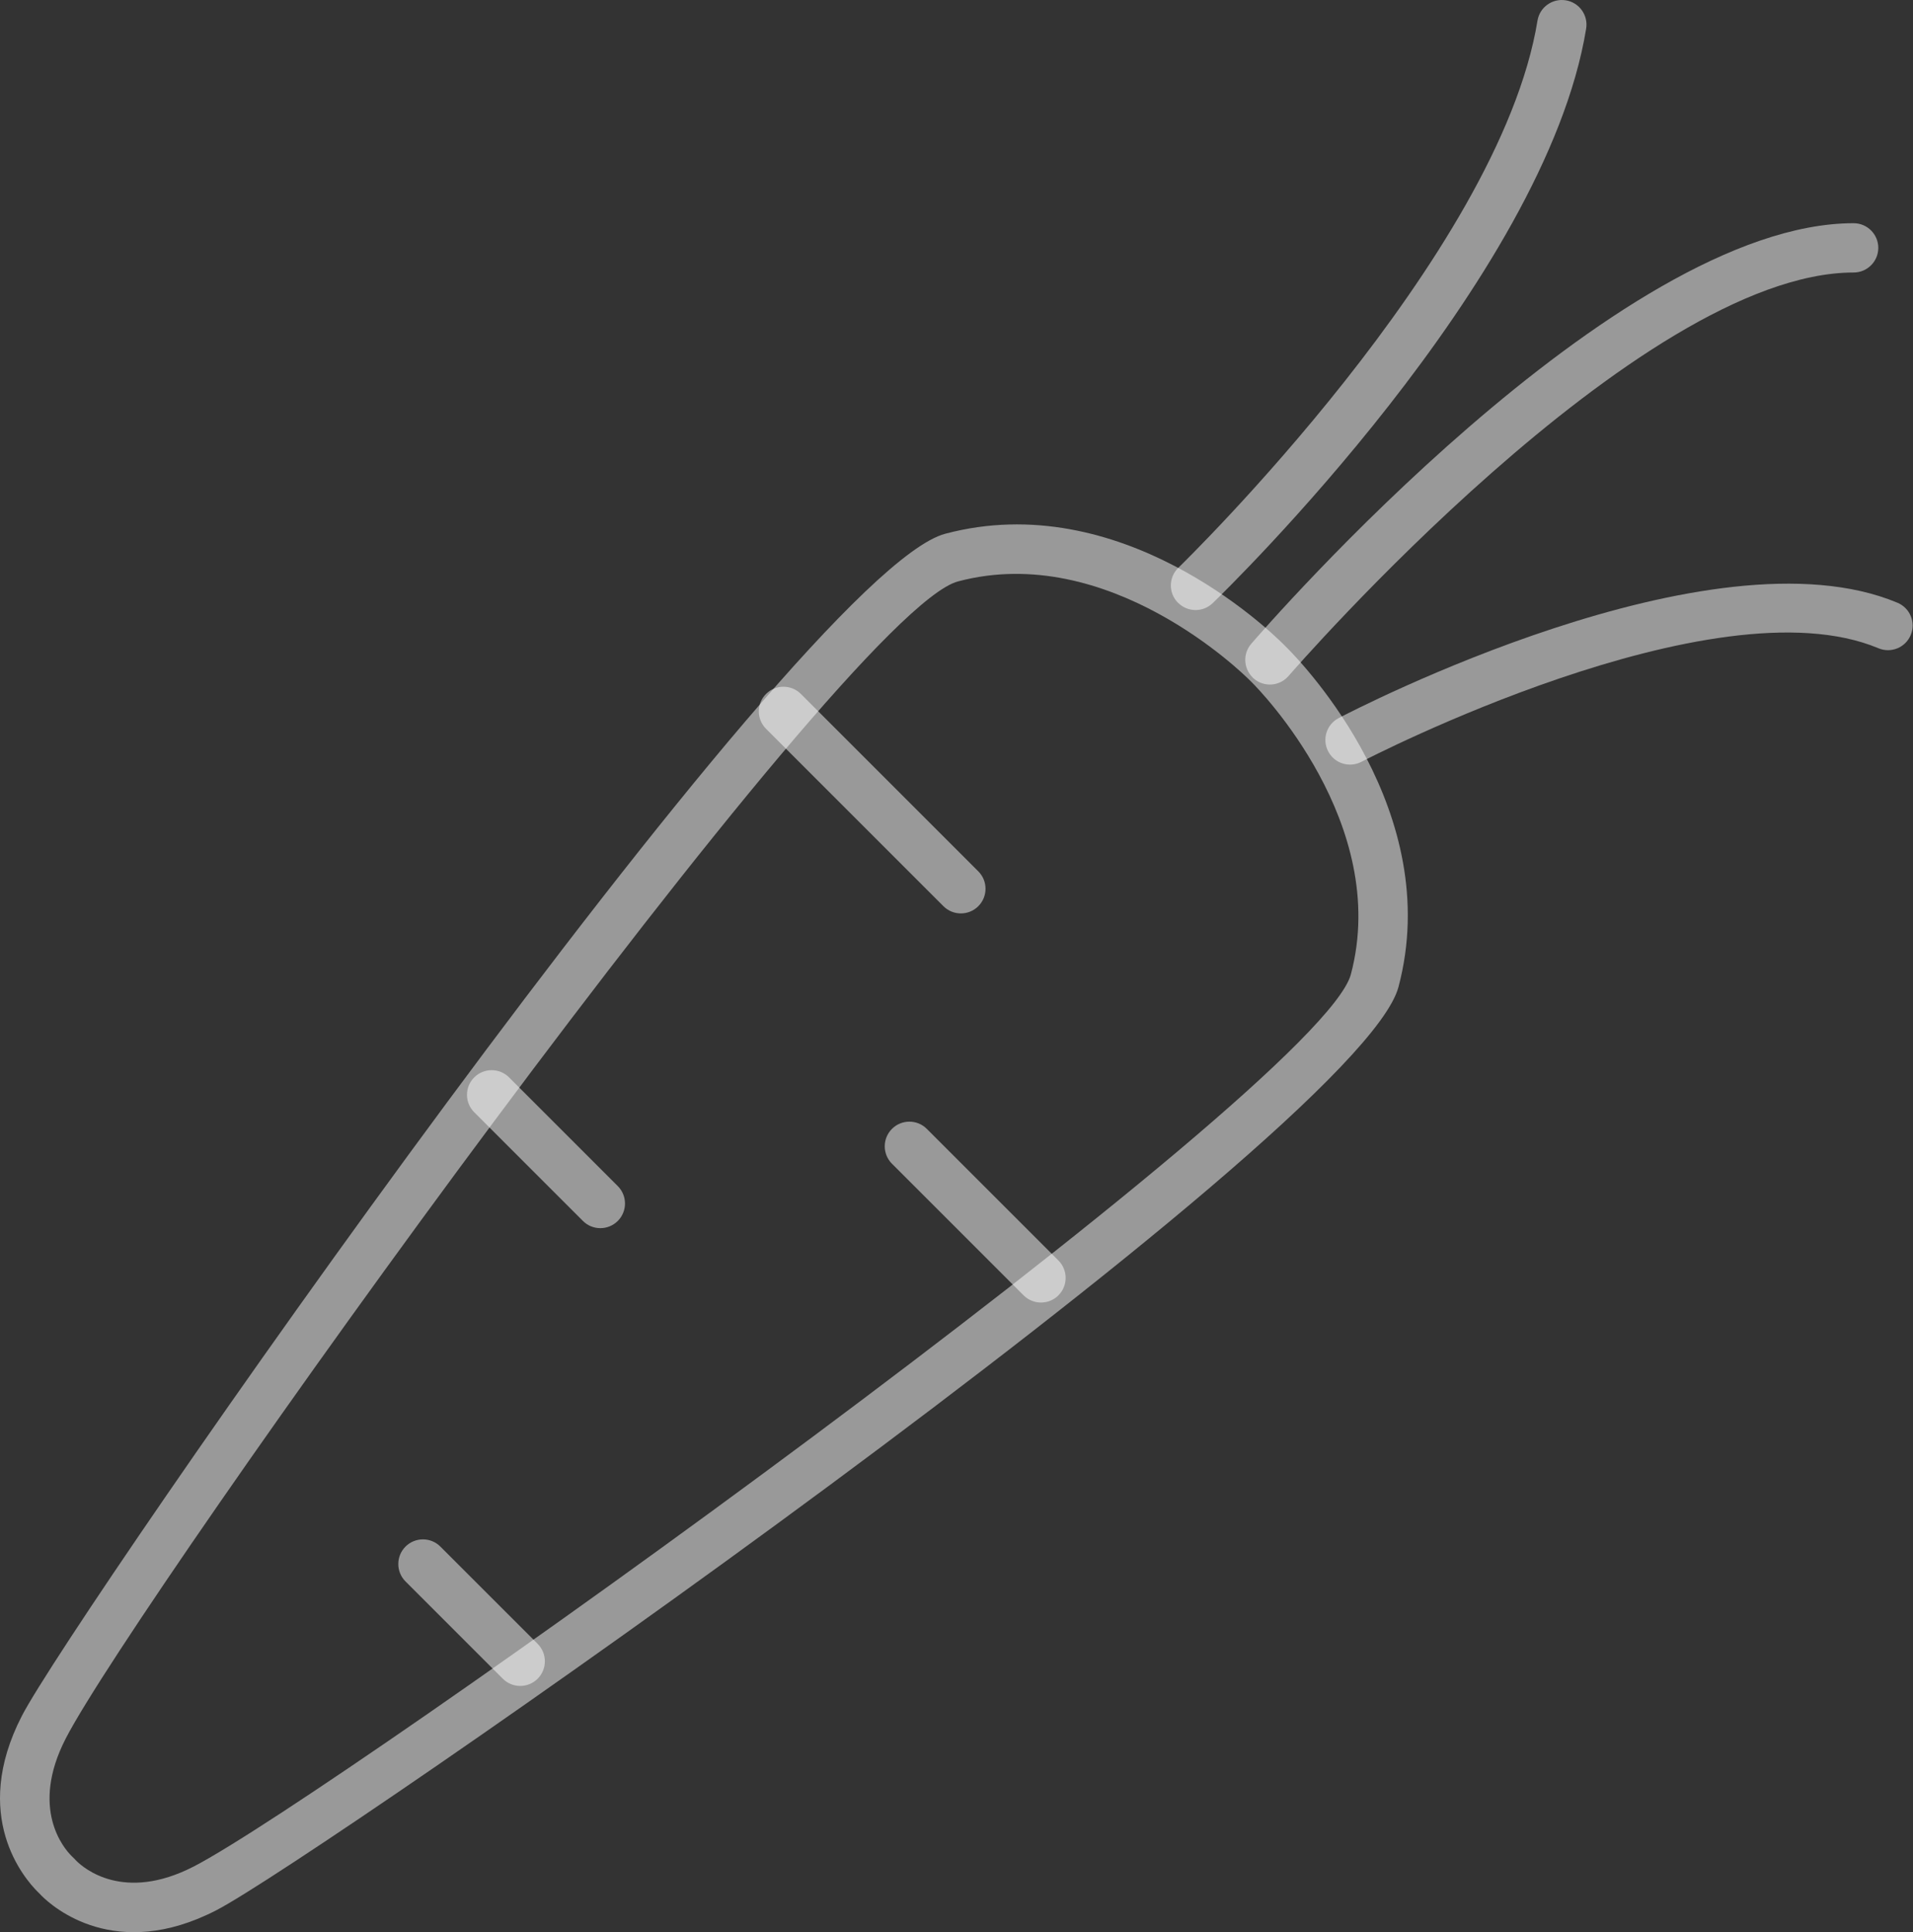 <svg width="495" height="500" viewBox="0 0 495 500" fill="none" xmlns="http://www.w3.org/2000/svg">
<rect x="0" y="0" width="495" height="500" fill="#333333" stroke="none"/>
<path d="M10.748 490.56C10.652 490.463 10.226 490.01 10.13 489.914L9.786 489.584L9.745 489.542C6.335 486.133 -7.702 469.964 5.662 444.02C18.929 418.268 206.175 148.338 244.589 138.122C289.823 126.092 327.989 162.609 332.196 166.816L332.994 167.613C337.393 172.013 373.869 210.18 361.866 255.4C351.651 293.786 81.734 481.059 55.968 494.327C29.928 507.746 13.732 493.543 10.748 490.56ZM19.424 481.183L19.768 481.541C21.651 483.424 31.977 492.347 50.139 482.998C85.941 464.547 341.628 281.88 349.547 252.128C359.914 213.136 325.611 178.269 324.153 176.811L323.356 176.014C321.651 174.295 286.825 140.102 247.889 150.455C218.109 158.374 35.455 414.061 17.018 449.863C7.669 468.025 16.578 478.337 18.462 480.221L19.438 481.183H19.424Z" fill="white" fill-opacity="0.5"/>
<path d="M304.837 156.009L304.755 155.927C302.307 153.397 302.376 149.355 304.92 146.907C305.745 146.11 387.921 66.188 397.834 5.349C398.398 1.871 401.684 -0.48 405.162 0.083C408.641 0.647 410.992 3.933 410.428 7.398C399.842 72.416 317.294 152.696 313.788 156.078C311.285 158.498 307.298 158.443 304.851 155.995L304.837 156.009Z" fill="white" fill-opacity="0.5"/>
<path d="M344.818 195.991C344.378 195.551 343.993 195.028 343.677 194.437C342.041 191.316 343.251 187.467 346.372 185.831C350.29 183.782 442.875 135.799 490.996 155.982C494.24 157.343 495.78 161.083 494.405 164.341C493.044 167.586 489.305 169.112 486.06 167.751C443.411 149.864 353.191 196.651 352.284 197.132C349.754 198.452 346.729 197.916 344.818 195.991Z" fill="white" fill-opacity="0.5"/>
<path d="M324.085 175.257C321.748 172.92 321.569 169.139 323.769 166.595C327.591 162.155 418.196 57.76 479.639 57.76C483.159 57.76 486.019 60.62 486.019 64.139C486.019 67.659 483.159 70.519 479.639 70.519C424.012 70.519 334.328 173.882 333.421 174.927C331.124 177.595 327.096 177.897 324.429 175.601C324.305 175.491 324.181 175.381 324.071 175.271L324.085 175.257Z" fill="white" fill-opacity="0.5"/>
<path d="M244.122 234.501L198.215 188.593C195.726 186.105 195.726 182.062 198.215 179.574C200.704 177.085 204.746 177.085 207.234 179.574L253.142 225.481C255.63 227.97 255.63 232.012 253.142 234.501C250.653 236.989 246.611 236.989 244.122 234.501Z" fill="white" fill-opacity="0.5"/>
<path d="M264.856 335.198L230.8 301.142C228.311 298.653 228.311 294.611 230.8 292.123C233.288 289.634 237.331 289.634 239.819 292.123L273.875 326.178C276.363 328.667 276.363 332.709 273.875 335.198C271.386 337.686 267.344 337.686 264.856 335.198Z" fill="white" fill-opacity="0.5"/>
<path d="M150.835 315.949L122.705 287.819C120.216 285.33 120.216 281.288 122.705 278.8C125.194 276.311 129.236 276.311 131.724 278.8L159.854 306.93C162.343 309.418 162.343 313.46 159.854 315.949C157.366 318.437 153.324 318.437 150.835 315.949Z" fill="white" fill-opacity="0.5"/>
<path d="M130.102 434.409L104.928 409.235C102.44 406.746 102.44 402.704 104.928 400.216C107.417 397.727 111.459 397.727 113.947 400.216L139.121 425.39C141.61 427.878 141.61 431.92 139.121 434.409C136.633 436.897 132.591 436.897 130.102 434.409Z" fill="white" fill-opacity="0.5"/>
</svg>
